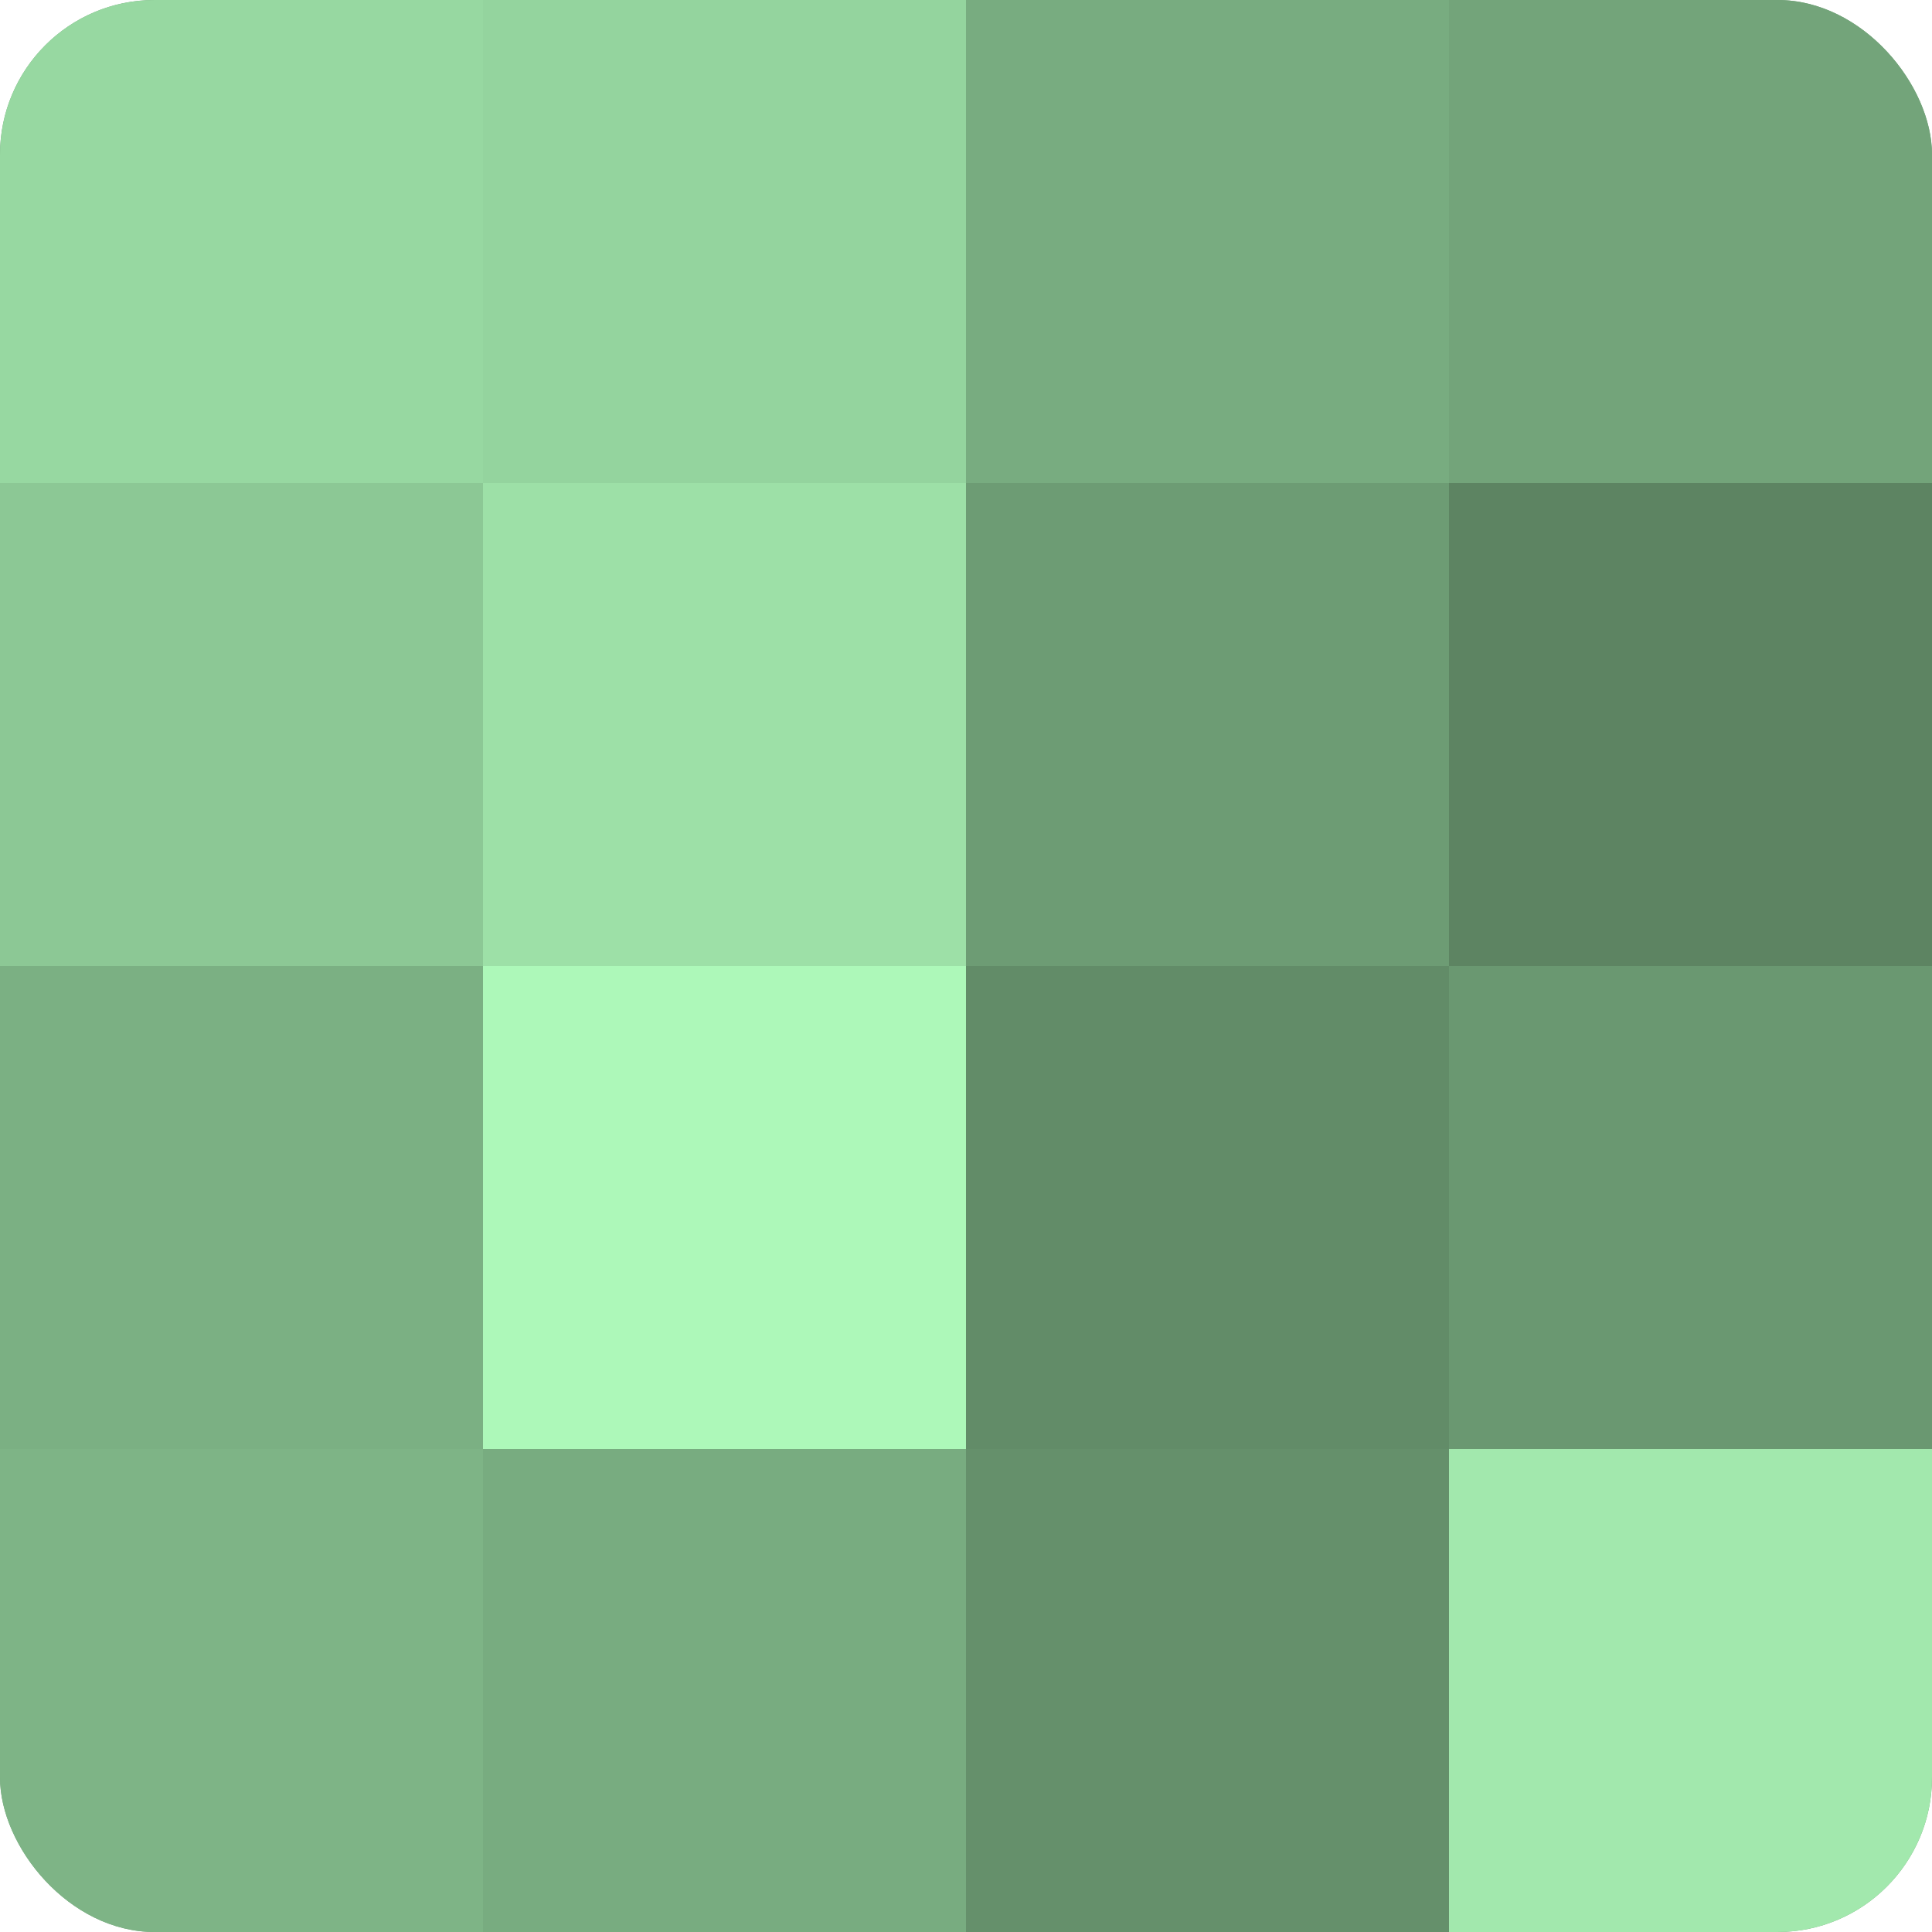 <?xml version="1.0" encoding="UTF-8"?>
<svg xmlns="http://www.w3.org/2000/svg" width="60" height="60" viewBox="0 0 100 100" preserveAspectRatio="xMidYMid meet"><defs><clipPath id="c" width="100" height="100"><rect width="100" height="100" rx="8" ry="8"/></clipPath></defs><g clip-path="url(#c)"><rect width="100" height="100" fill="#70a077"/><rect width="25" height="25" fill="#97d8a1"/><rect y="25" width="25" height="25" fill="#8cc895"/><rect y="50" width="25" height="25" fill="#7bb083"/><rect y="75" width="25" height="25" fill="#7eb486"/><rect x="25" width="25" height="25" fill="#94d49e"/><rect x="25" y="25" width="25" height="25" fill="#9de0a7"/><rect x="25" y="50" width="25" height="25" fill="#adf8b9"/><rect x="25" y="75" width="25" height="25" fill="#78ac80"/><rect x="50" width="25" height="25" fill="#78ac80"/><rect x="50" y="25" width="25" height="25" fill="#6d9c74"/><rect x="50" y="50" width="25" height="25" fill="#628c68"/><rect x="50" y="75" width="25" height="25" fill="#65906b"/><rect x="75" width="25" height="25" fill="#73a47a"/><rect x="75" y="25" width="25" height="25" fill="#5d8462"/><rect x="75" y="50" width="25" height="25" fill="#6a9871"/><rect x="75" y="75" width="25" height="25" fill="#a2e8ad"/></g></svg>

